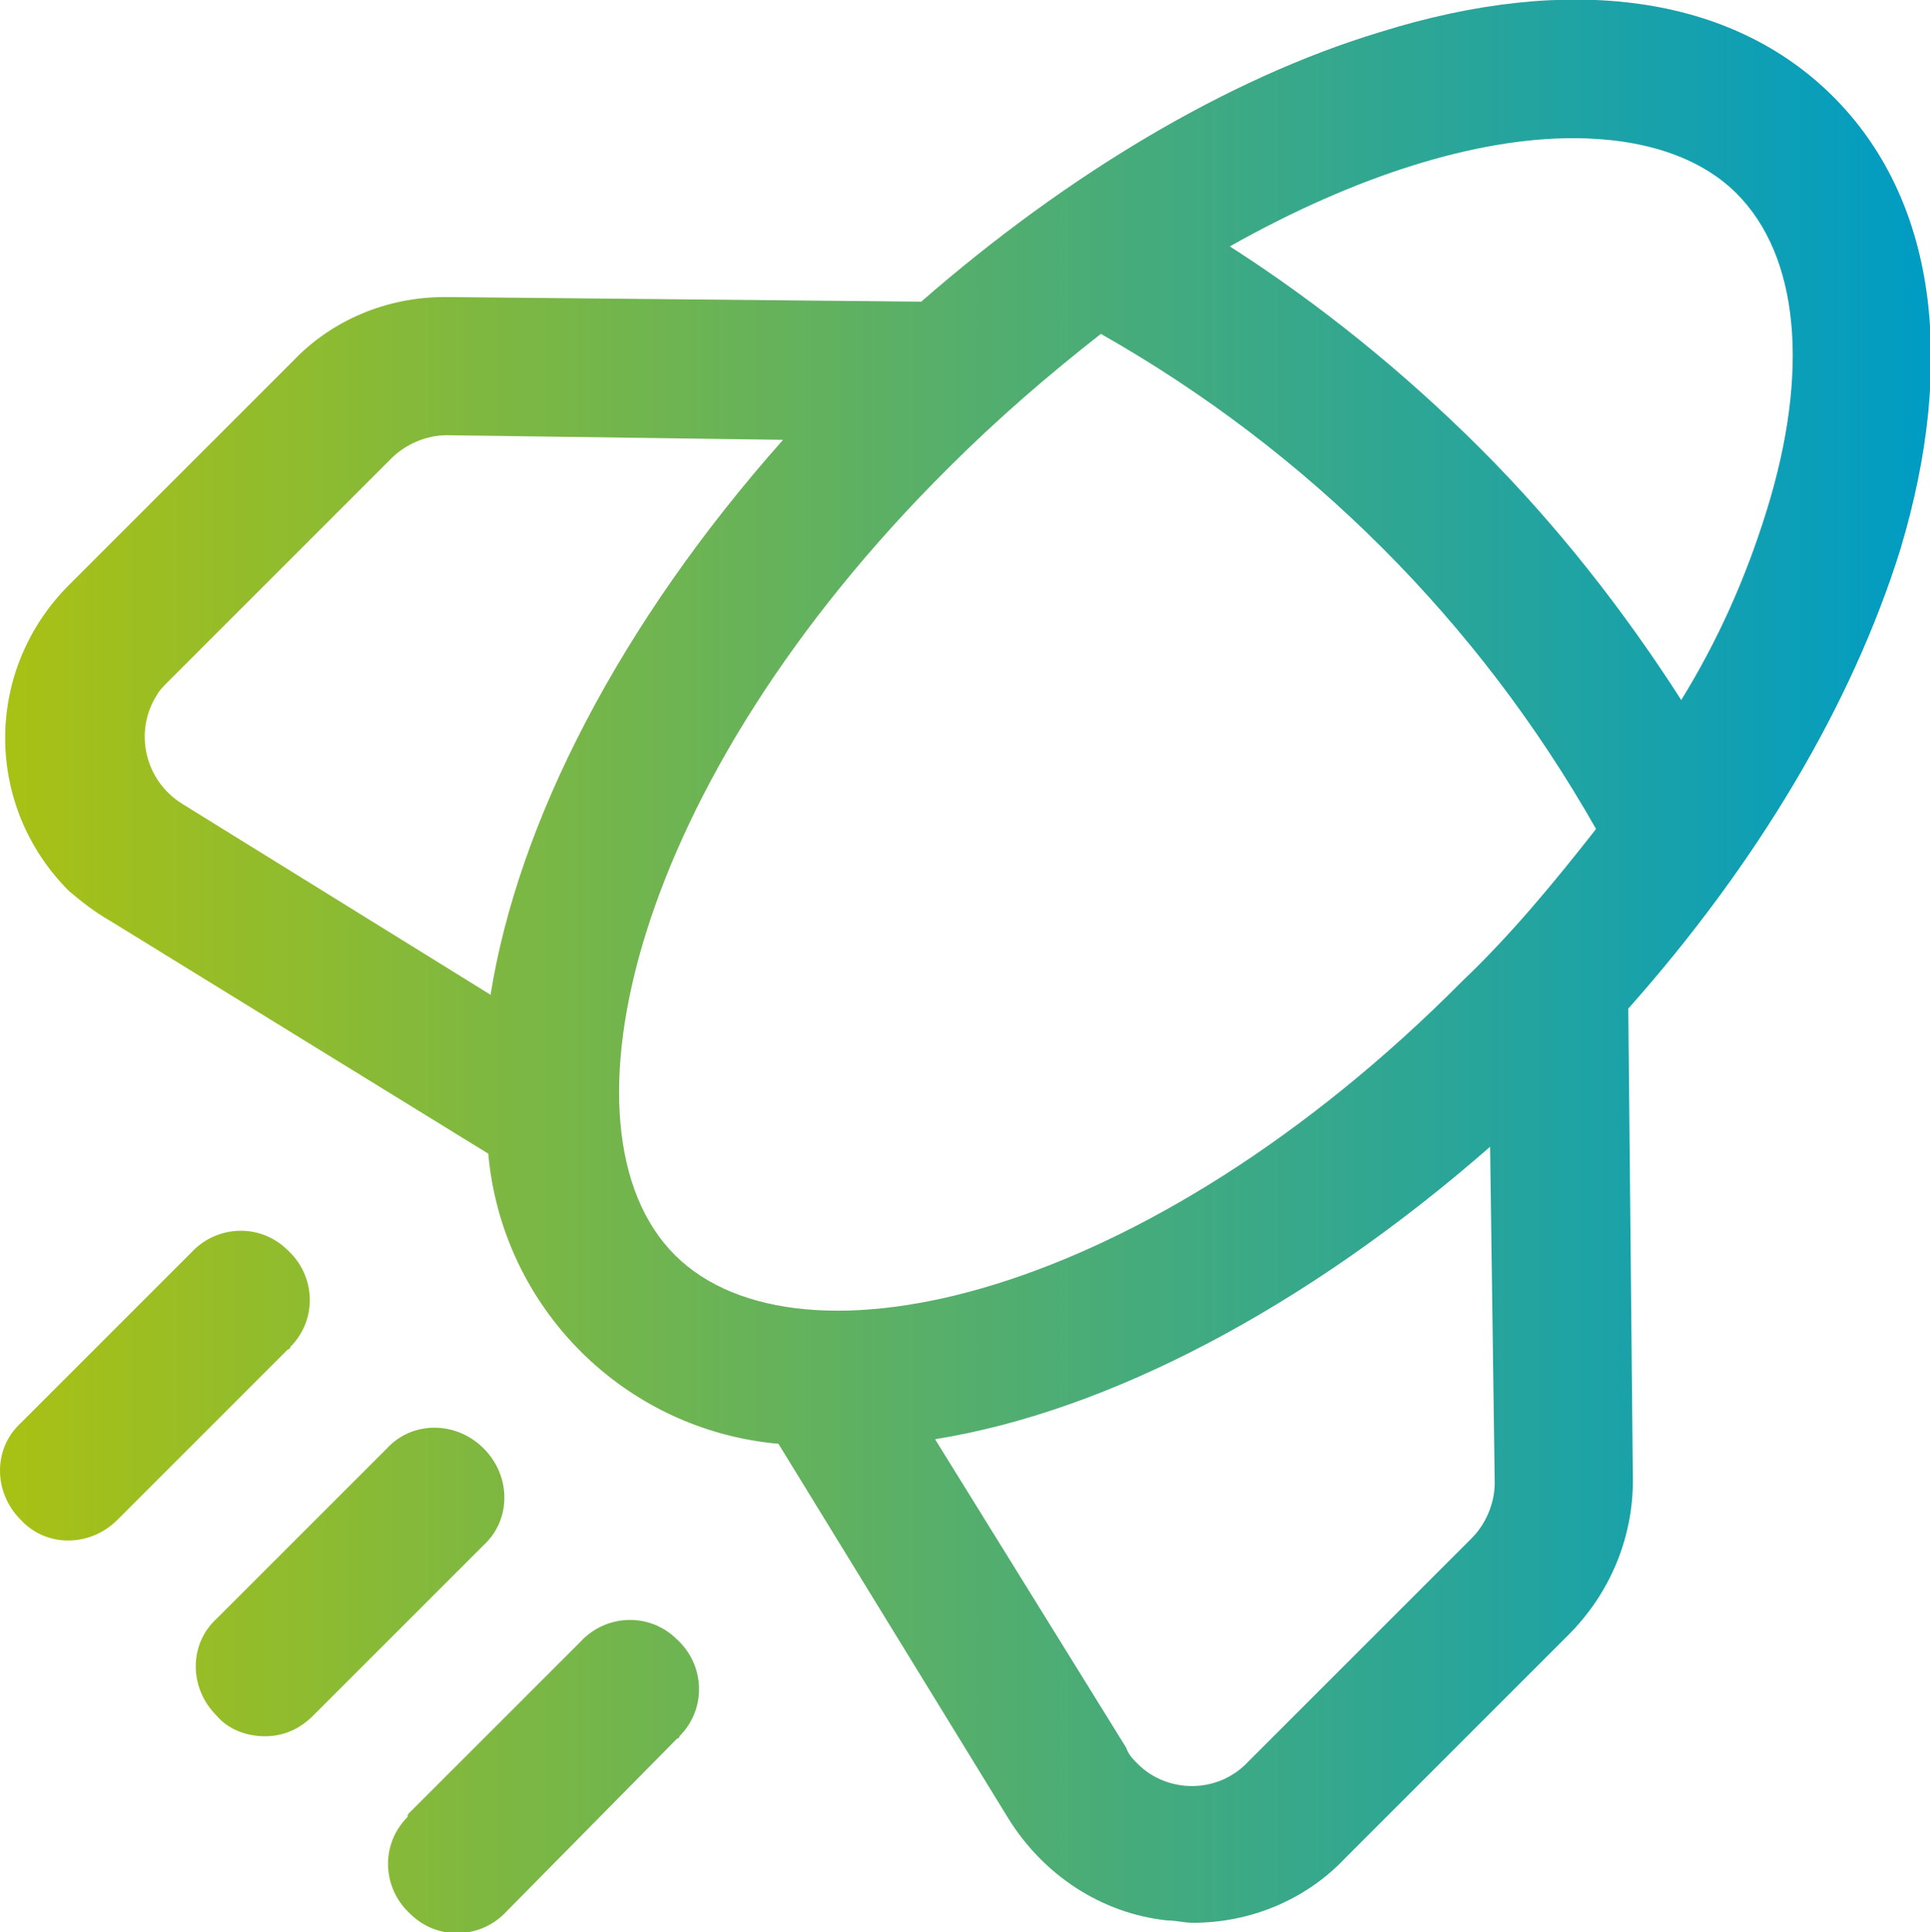 <?xml version="1.0" encoding="utf-8"?>
<!-- Generator: Adobe Illustrator 28.2.0, SVG Export Plug-In . SVG Version: 6.00 Build 0)  -->
<svg version="1.1" id="Laag_1" xmlns="http://www.w3.org/2000/svg" xmlns:xlink="http://www.w3.org/1999/xlink" x="0px" y="0px"
	 viewBox="0 0 83.8 83.9" style="enable-background:new 0 0 83.8 83.9;" xml:space="preserve">
<style type="text/css">
	.st0{fill:url(#SVGID_1_);}
</style>
<g>
	<linearGradient id="SVGID_1_" gradientUnits="userSpaceOnUse" x1="0" y1="41.966" x2="83.844" y2="41.966">
		<stop  offset="0" style="stop-color:#A9C114"/>
		<stop  offset="1" style="stop-color:#009CC4"/>
	</linearGradient>
	<path class="st0" d="M4.8,40l16.4,10.1c0.6,6.7,5.9,12,12.6,12.6L43.8,79c1.5,2.4,4,4.1,6.9,4.4c0.4,0,0.7,0.1,1.1,0.1
		c2.5,0,4.9-1,6.6-2.8l9.7-9.7c1.8-1.8,2.8-4.2,2.8-6.7l-0.2-20.5c5.6-6.3,9.7-13.2,11.8-19.9C85,15.6,84,8.6,79.6,4.2
		S68.2-1.2,59.9,1.4c-6.6,2-13.6,6.2-19.9,11.7l-20.6-0.2h-0.1c-2.5,0-4.9,1-6.6,2.8l-9.7,9.7c-3.7,3.7-3.7,9.6,0,13.3
		C3.6,39.2,4.1,39.6,4.8,40z M41.2,20.3c2.1-2.1,4.3-4,6.6-5.8c9,5.1,16.4,12.5,21.5,21.5c-1.8,2.3-3.7,4.6-5.8,6.6l0,0
		C49.8,56.4,34.7,59.9,29.3,54.5S27.4,34,41.2,20.3z M63.9,66.8l-9.7,9.7c-1.3,1.4-3.5,1.4-4.8,0.1c-0.2-0.2-0.4-0.4-0.5-0.7
		l-8.3-13.4c7.5-1.2,16.1-5.7,24.1-12.7l0.2,14.6C64.9,65.3,64.5,66.2,63.9,66.8z M68.3,6c3,0,5.5,0.8,7.1,2.4
		c2.7,2.7,3.2,7.7,1.3,13.8c-0.9,2.9-2.1,5.6-3.7,8.2c-2.5-3.9-5.4-7.6-8.7-10.9c-3.3-3.3-7-6.3-10.9-8.8C58.9,7.6,64.1,6,68.3,6z
		 M7.3,29.6l9.7-9.7c0.6-0.6,1.5-1,2.4-1L34,19.1c-7.1,8-11.5,16.6-12.7,24.1L7.9,34.9c-1.6-1-2.1-3.1-1.1-4.7
		C6.9,30,7.1,29.8,7.3,29.6L7.3,29.6z M0.9,66c-1.2-1.2-1.2-3.1,0-4.2l7.4-7.4c1.1-1.2,3-1.3,4.2-0.1c1.2,1.1,1.3,3,0.1,4.2
		c0,0.1-0.1,0.1-0.1,0.1L5.1,66C3.9,67.2,2,67.2,0.9,66z M21,62.9c1.2,1.2,1.2,3.1,0,4.2l-7.4,7.4c-0.6,0.6-1.3,0.9-2.1,0.9
		c-0.8,0-1.6-0.3-2.1-0.9c-1.2-1.2-1.2-3.1,0-4.2l7.4-7.4C17.9,61.7,19.8,61.7,21,62.9L21,62.9z M17.8,78.7l7.4-7.4
		c1.1-1.2,3-1.3,4.2-0.1c1.2,1.1,1.3,3,0.1,4.2c0,0.1-0.1,0.1-0.1,0.1L22,83c-1.1,1.2-3,1.3-4.2,0.1c-1.2-1.1-1.3-3-0.1-4.2
		C17.7,78.8,17.7,78.8,17.8,78.7z"/>
</g>
</svg>
